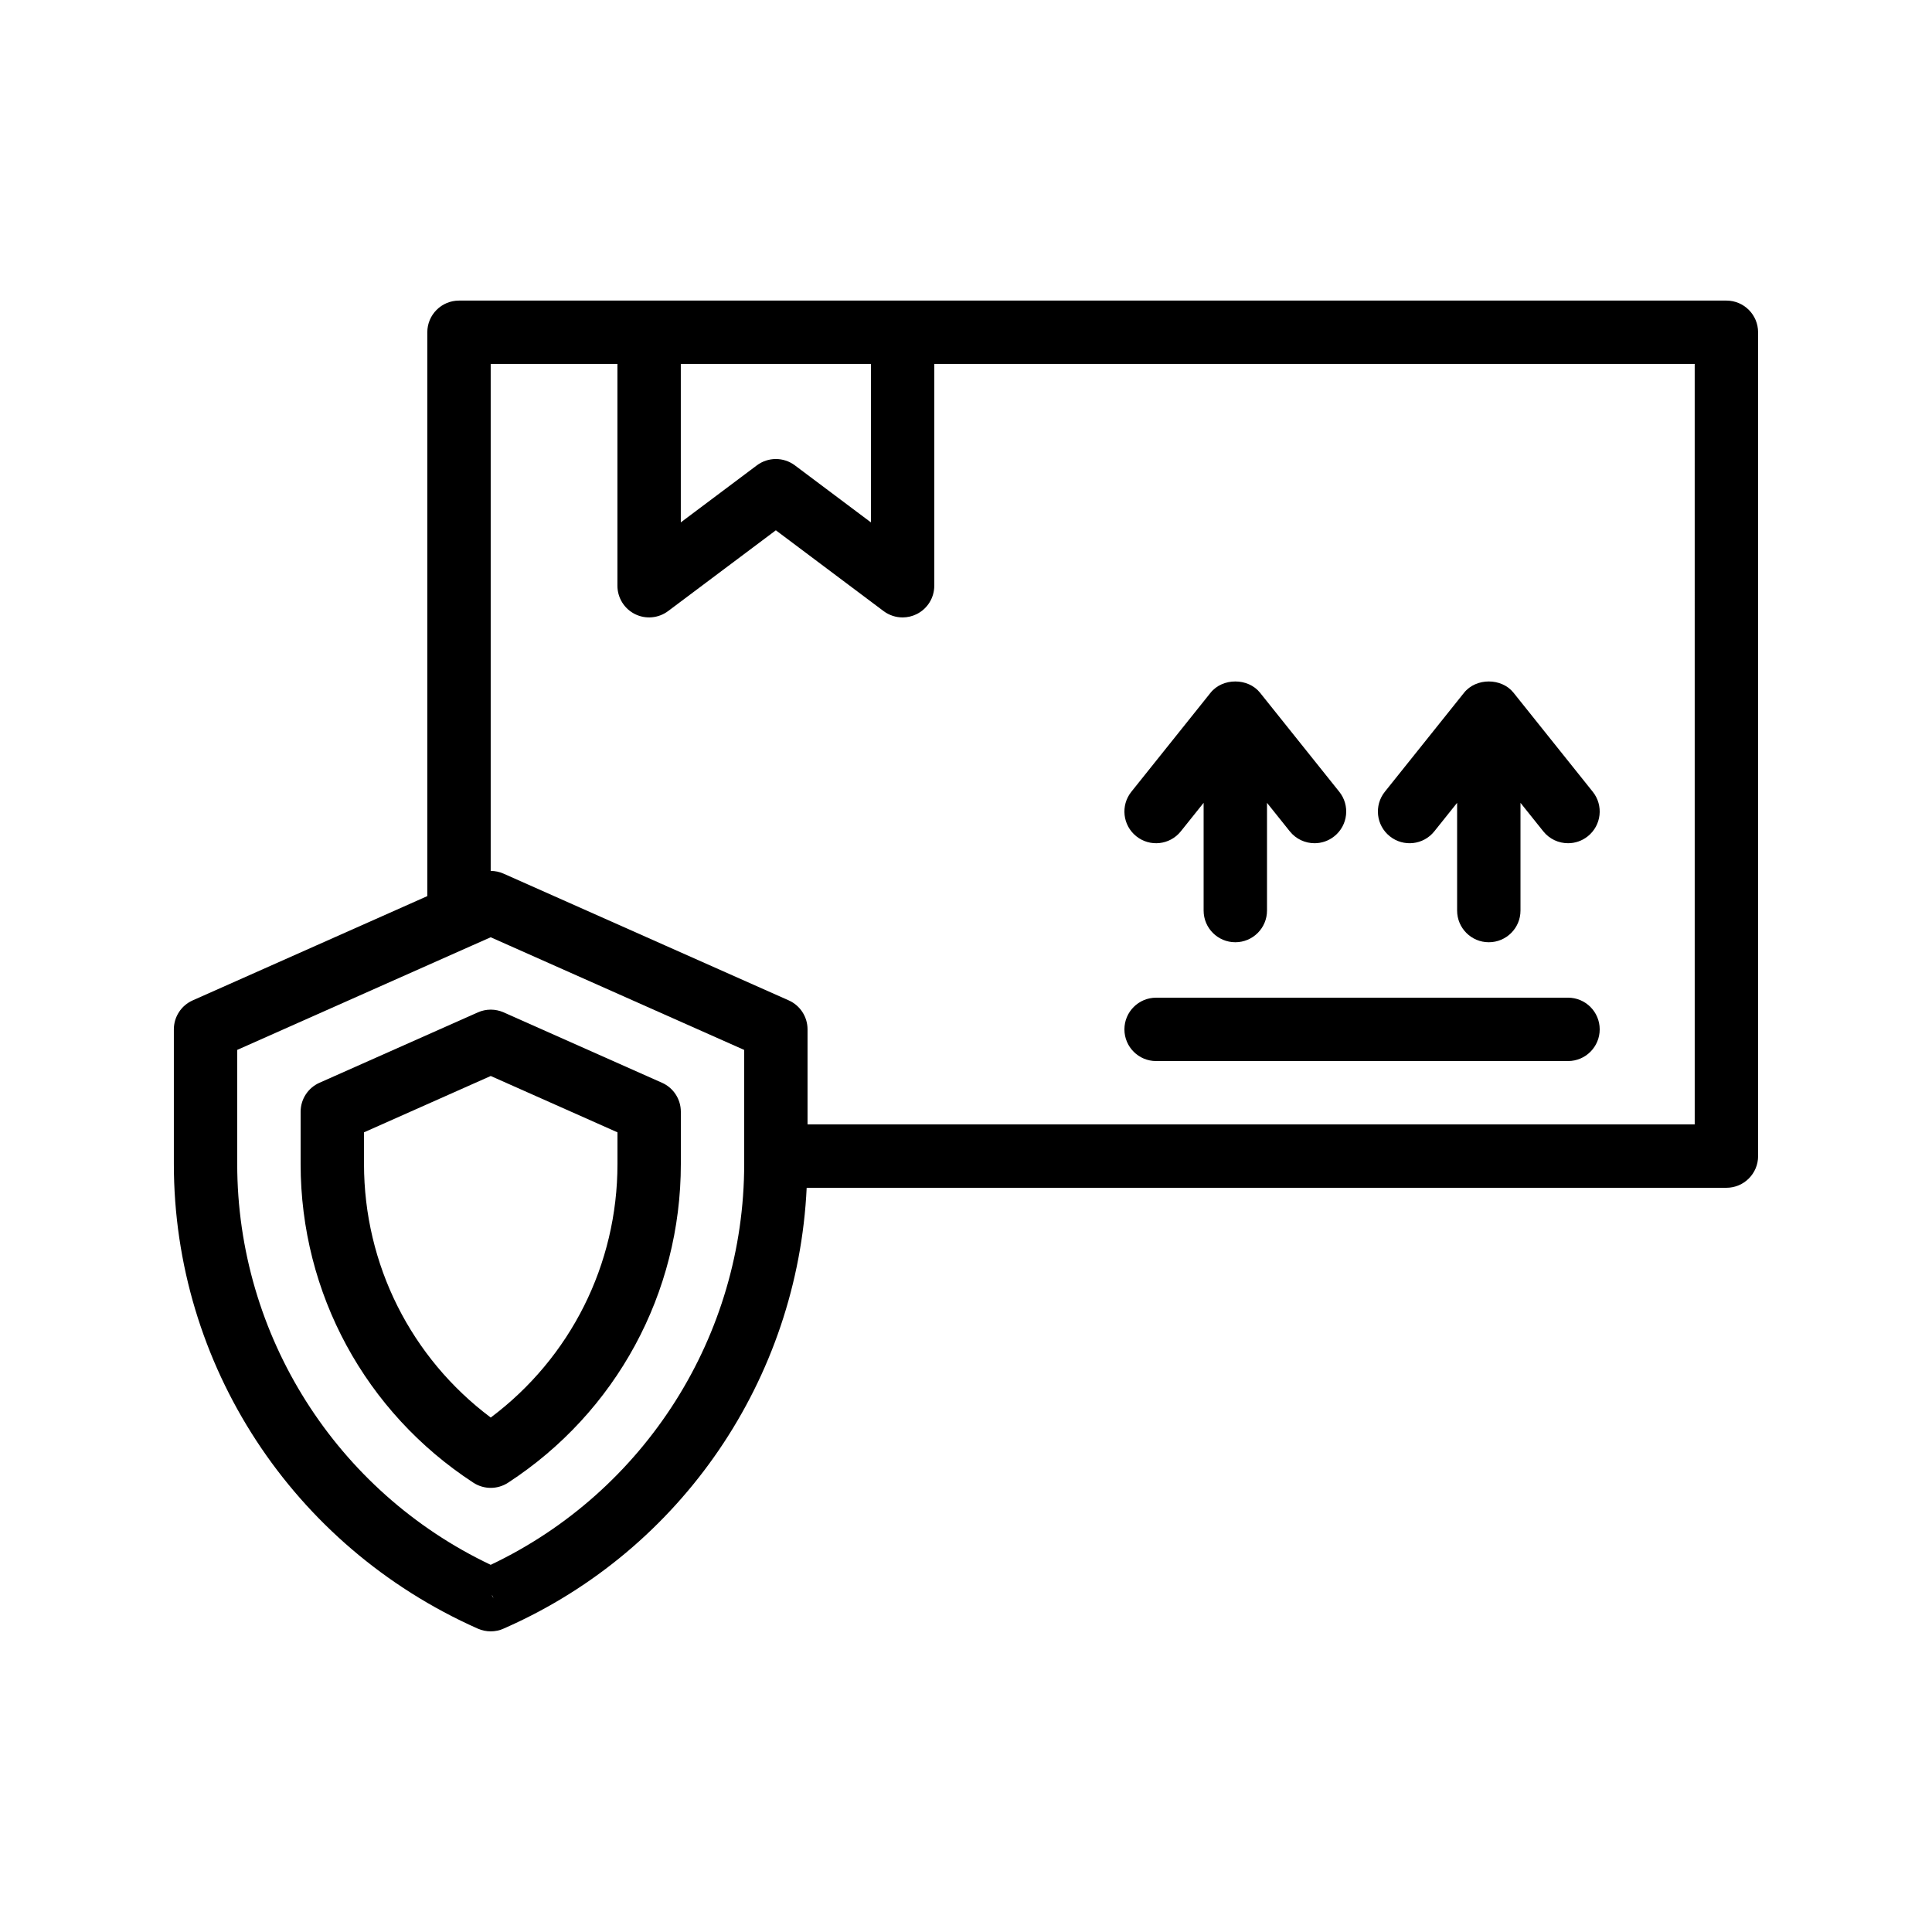 <?xml version="1.0" encoding="UTF-8"?>
<!-- Uploaded to: ICON Repo, www.iconrepo.com, Generator: ICON Repo Mixer Tools -->
<svg fill="#000000" width="800px" height="800px" version="1.1" viewBox="144 144 512 512" xmlns="http://www.w3.org/2000/svg">
 <g>
  <path d="m456.93 364.31 6.043-7.551v28.547c0 4.637 3.758 8.398 8.398 8.398 4.637 0 8.398-3.758 8.398-8.398v-28.543l6.039 7.547c1.656 2.074 4.098 3.152 6.559 3.152 1.84 0 3.695-0.602 5.238-1.84 3.625-2.894 4.211-8.18 1.312-11.801l-20.992-26.238c-3.18-3.984-9.93-3.984-13.113 0l-20.992 26.238c-2.898 3.621-2.312 8.906 1.312 11.801 3.606 2.894 8.895 2.32 11.797-1.312z"/>
  <path d="m524.11 364.31 6.039-7.551v28.547c0 4.637 3.758 8.398 8.398 8.398 4.637 0 8.398-3.758 8.398-8.398v-28.543l6.039 7.547c1.656 2.074 4.098 3.152 6.559 3.152 1.84 0 3.695-0.602 5.238-1.84 3.625-2.894 4.211-8.18 1.312-11.801l-20.992-26.238c-3.18-3.984-9.93-3.984-13.113 0l-20.992 26.238c-2.898 3.621-2.312 8.906 1.312 11.801 3.609 2.894 8.906 2.32 11.801-1.312z"/>
  <path d="m450.38 425.19h109.16c4.637 0 8.398-3.758 8.398-8.398 0-4.637-3.758-8.398-8.398-8.398l-109.16 0.004c-4.637 0-8.398 3.758-8.398 8.398 0.004 4.637 3.762 8.395 8.398 8.395z"/>
  <path d="m601.52 223.66h-335.88c-4.637 0-8.398 3.758-8.398 8.398v149.42l-62.188 27.641c-3.023 1.344-4.981 4.356-4.981 7.672v35.684c0 53.051 31.324 101.25 80.551 123.13 1.09 0.48 2.254 0.723 3.418 0.723 1.16 0 2.32-0.242 3.402-0.723l0.758-0.336c0.004 0 0.004 0 0.008-0.004 46.543-20.688 77.191-65.961 79.566-116.49h243.74c4.637 0 8.398-3.758 8.398-8.398l-0.004-218.32c0-4.637-3.758-8.398-8.395-8.398zm-277.1 16.793h50.383v41.984l-20.152-15.113c-1.492-1.117-3.266-1.68-5.039-1.68-1.77 0-3.547 0.562-5.039 1.68l-20.152 15.113zm-50.031 326.42 0.039-0.109 0.367 0.832zm66.828-114.41c0 45.445-26.27 86.82-67.176 106.23-40.906-19.41-67.176-60.785-67.176-106.23v-30.227l62.047-27.578 5.129-2.273 67.176 29.855zm251.9-10.488h-235.11v-25.191c0-3.316-1.957-6.328-4.984-7.672l-75.57-33.586c-1.09-0.484-2.254-0.727-3.414-0.727v-134.35h33.586v58.777c0 3.18 1.797 6.09 4.641 7.512 2.836 1.418 6.238 1.113 8.793-0.797l28.551-21.406 28.547 21.41c1.484 1.109 3.258 1.68 5.039 1.68 1.277 0 2.566-0.293 3.754-0.887 2.848-1.422 4.644-4.328 4.644-7.508v-58.777h201.52z"/>
  <path d="m270.64 412.29-41.984 18.66c-3.031 1.344-4.988 4.356-4.988 7.672v13.855c0 34.203 17.121 65.777 45.797 84.465 1.395 0.902 2.992 1.359 4.586 1.359s3.191-0.457 4.582-1.359c28.676-18.684 45.797-50.258 45.797-84.469v-13.855c0-3.316-1.957-6.328-4.984-7.672l-41.984-18.66c-2.172-0.961-4.648-0.961-6.82 0.004zm36.996 31.789v8.398c0 26.637-12.457 51.355-33.586 67.188-21.133-15.836-33.586-40.559-33.586-67.188v-8.398l33.586-14.93z"/>
 </g>
</svg>